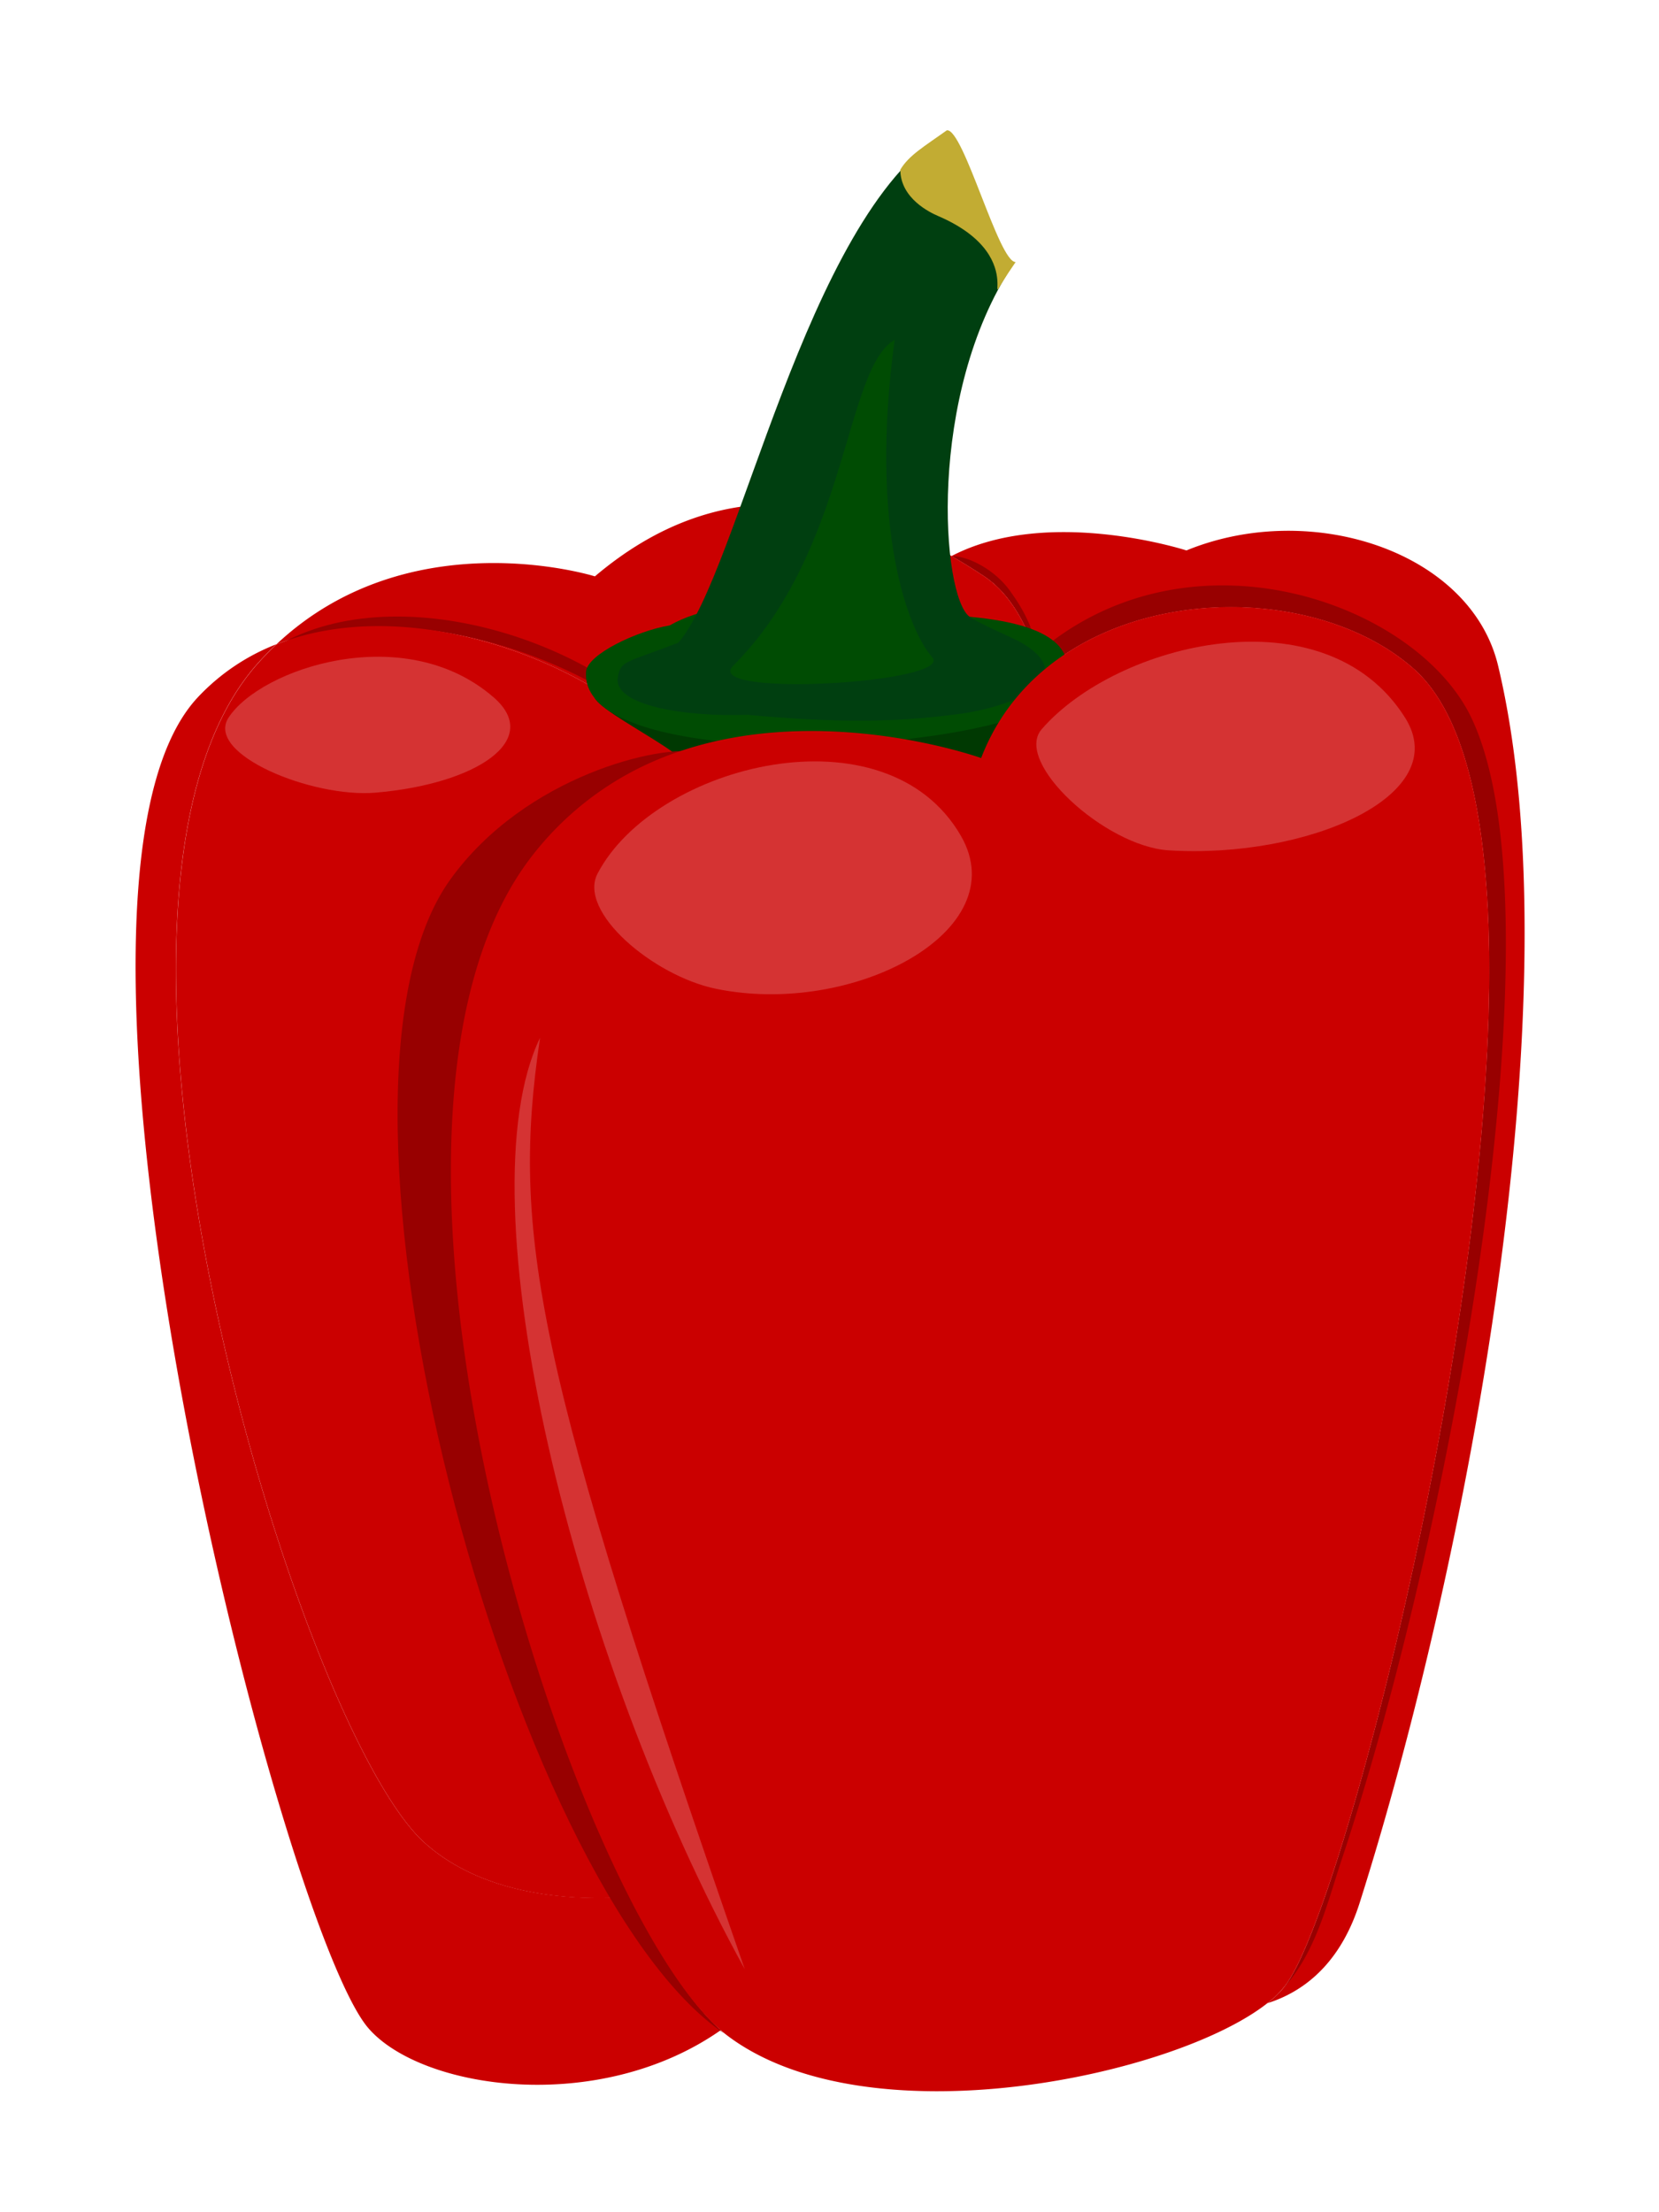 <svg id="Layer_1" data-name="Layer 1" xmlns="http://www.w3.org/2000/svg" viewBox="0 0 768 1024"><defs><style>.cls-1{fill:#cb0000;}.cls-2{fill:#980000;}.cls-3{fill:#003902;}.cls-4{fill:#004c03;}.cls-5{fill:#003f10;}.cls-6{fill:#c2ac33;}.cls-7{fill:#d53333;}</style></defs><title>EAMAIL-food-exportable</title><path class="cls-1" d="M693.52,308.18c-12.61-52.83-86.44-77.09-144.28-53.39,0,0-64-20.72-108.73,2.59,5.21,3,10.28,6.15,15.2,9.43,12.2,8.13,20.82,23.52,26.55,44.17,47.47-41,130.41-38.36,172.15-1.45,92.11,81.43-22.69,558-58.73,608.7a45.38,45.38,0,0,1-8.88,9c20.09-6.39,34.81-21.84,42.59-46.33C678.56,726,729.86,460.35,693.52,308.18Z"/><path class="cls-2" d="M467.54,273.47c-6.67-9.34-18.69-16-27-16.1,5.21,3,10.28,6.15,15.2,9.43,12.2,8.13,20.82,23.52,26.55,44.17C479.56,292.16,474.22,282.81,467.54,273.47Z"/><path class="cls-2" d="M681.12,332.2c-24.74-51.81-124.39-88.62-194.89-34.71-22.69,17.35-32,53.39-32,53.39,30.7-80.09,147.87-87.67,200.23-41.38,92.11,81.43-22.69,558-58.73,608.7a45.38,45.38,0,0,1-8.88,9c20.89-17,26.48-43.07,34.24-66.35C673.11,704.63,723.84,421.64,681.12,332.2Z"/><path class="cls-1" d="M482.27,311c-5.73-20.65-14.35-36-26.55-44.17-4.92-3.28-10-6.44-15.2-9.43C392.73,230,333.61,217.44,275.4,266.79c0,0-85.45-26.83-147.43,31.45,58.83-23.2,140.44,4.25,185.77,49.85a143.41,143.41,0,0,0-66.44,46.85c-80.49,101-19.75,358,43.95,483.14,53.84-3.59,107.89-27.06,121.07-49.31C438.27,785,518.65,442,482.27,311Z"/><path class="cls-2" d="M128.49,298.83c58.83-23.2,143.93,3.66,189.25,49.26C283.33,298.83,185.89,265.46,128.49,298.83Z"/><path class="cls-1" d="M196.36,852.8c-59-53.39-175.13-436.47-76.81-546,2.74-3.06,5.55-5.91,8.41-8.6a99,99,0,0,0-36.42,24.61c-83.89,89.87,38.32,568.95,79,616,24.53,28.4,106.49,40.57,163.17.89-13.21-11.4-27.92-33.11-42.47-61.71C255.52,880.46,219.89,874.1,196.36,852.8Z"/><path class="cls-1" d="M247.29,394.94a143.41,143.41,0,0,1,66.44-46.85C268.41,302.49,186.8,275,128,298.25c-2.85,2.68-5.66,5.54-8.41,8.6-98.32,109.49,17.81,492.57,76.81,546,23.53,21.3,59.15,27.66,94.87,25.28C227.54,752.93,166.8,495.92,247.29,394.94Z"/><path class="cls-3" d="M318,356.23C285.81,401.17,500.37,372.4,492,342.73c-5-17.63-32.44-36.46-77.06-36-30-7.93-107.1-1.67-136.91,13.44C260.87,322.59,322.86,349.51,318,356.23Z"/><path class="cls-4" d="M271.32,310.85c-4,50.73,208.24,37.38,220.67,7.86,6.22-14.77.92-29.21-43.13-33.22-52.06-10.68-112.39-11.26-138.83,4C294.87,292,271.95,302.87,271.32,310.85Z"/><path class="cls-5" d="M286,313.52c-2.19,13.15,31.42,18.39,60.07,17.35,42.72,4,69.9,3.21,94.78,0,25.36-2.67,61.4-16,32-33.37-4-2.35-19.71-8.84-24-12-13-9.56-19.79-102.65,20-162.85-7.81.19-24.09-61.79-31.82-61-64.33,39.45-95,203.79-123,235.83C290,306.84,287.34,305.51,286,313.52Z"/><path class="cls-6" d="M434.17,99.94c46.72,20,14.68,52.06,36,21.36-7.81.19-24.09-61.79-31.82-61-10.58,7.55-17.57,11.57-21.57,18.24C416.82,91.93,430.74,98.46,434.17,99.94Z"/><path class="cls-7" d="M105.79,332.2c-10.94,16.91,38.75,37.22,68.08,34.71,46.72-4,77.35-24.35,54.73-44.05C187.22,286.82,120.48,309.51,105.79,332.2Z"/><path class="cls-2" d="M248.62,396.28c19.19-24.08,50.81-39.77,74.75-48.06-17.05-3.87-80.09,10.68-114.8,58.73-72,99.66,28,467.2,126.46,534.17C264,879.85,149.74,520.33,248.62,396.28Z"/><path class="cls-1" d="M654.43,309.51C602.07,263.22,484.9,270.8,454.2,350.89c0,0-27.49-9.89-64.38-12.09-23.15-1.38-50,.26-76.09,9.29a143.41,143.41,0,0,0-66.44,46.85C148.41,519,262.67,878.51,333.71,939.79c1,.88,2,1.7,3,2.45,65.05,49.1,207.18,18.88,250.08-15.07a45.38,45.38,0,0,0,8.88-9C631.73,867.49,746.53,390.94,654.43,309.51Z"/><path class="cls-7" d="M276.66,404.29c-9.38,17.82,25.9,47.43,54.73,53.39,63.42,13.13,138.83-26.7,113.46-70.75C410.21,326.77,303.35,353.56,276.66,404.29Z"/><path class="cls-7" d="M482.23,337.54C469,352.76,511.58,391.77,541,393.61c64.07,4,132.15-25.36,109.46-61.4C613.43,273.45,516.93,297.5,482.23,337.54Z"/><path class="cls-4" d="M414.15,157.34c-23.24,13.14-21.36,97.45-74.75,150.84-14.92,14.92,102.79,8,92.11-4S402.14,245.44,414.15,157.34Z"/><path class="cls-7" d="M250,480.37c-36,74.75,14.68,285.66,94.78,431.16C247.29,631.21,236.61,571.15,250,480.37Z"/></svg>